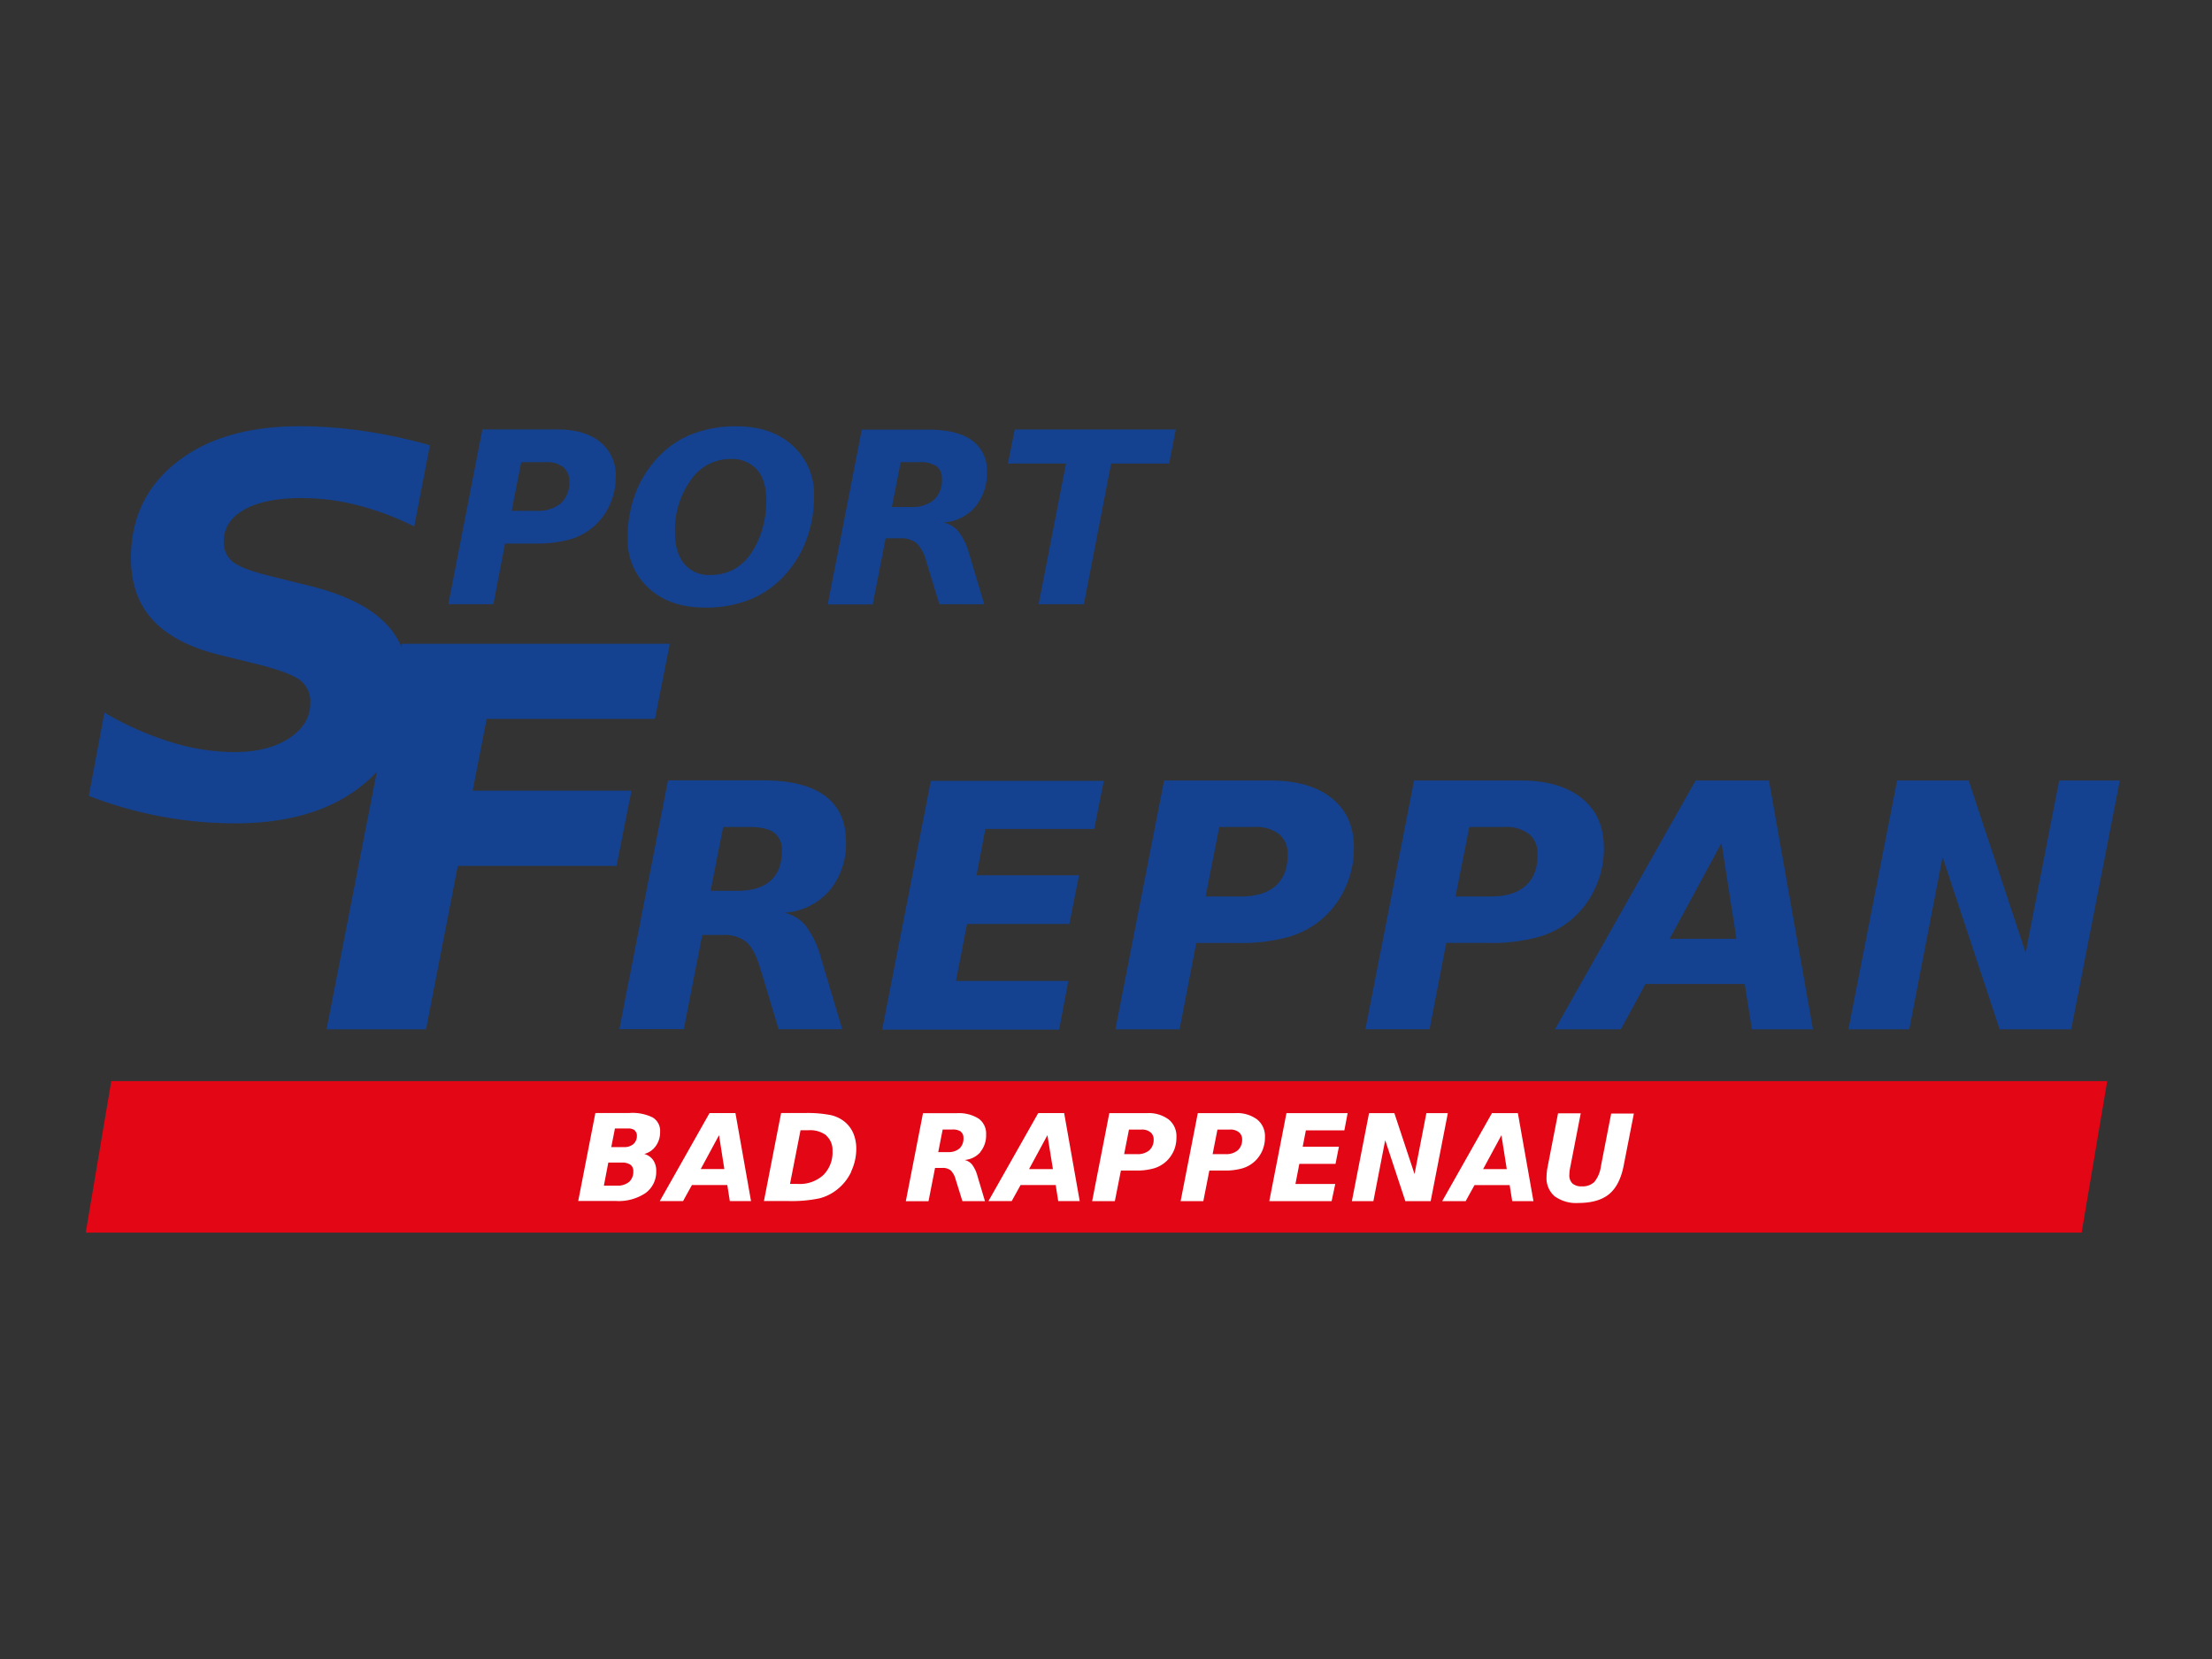 <svg xmlns="http://www.w3.org/2000/svg" width="500" height="375" viewBox="0 0 500 375">
  <rect x="0" y="0" width="500" height="375" fill="#333333" stroke="none"/>
  <defs>
    <style>
      .cls-1 {
        fill: #e30615;
        fill-rule: evenodd;
      }

      .cls-2 {
        fill: #144290;
      }

      .cls-3 {
        fill: #fff;
      }
    </style>
  </defs>
  <title>freppan-rappenauer</title>
  <g id="Gewerbe">
    <g id="Freppan">
      <polygon class="cls-1" points="25.15 244.38 476.31 244.38 470.53 278.63 19.38 278.63 25.15 244.38"/>
      <path class="cls-2" d="M468.18,232.66H452L439.1,193.71l-7.53,38.95H417.82l11-56.23H445l12.88,38.94,7.57-38.94h13.71Zm-79.06-42.11L377.41,212.2h15.1ZM396,232.66l-1.62-10.25H371.95l-5.58,10.25H351.49l31.79-56.23h16.57l9.95,56.23Zm-50.34-44.11a8.51,8.51,0,0,0-5.59-1.62h-7.95L329,202.64h8q5.13,0,7.84-2.41t2.71-7A5.73,5.73,0,0,0,345.67,188.55Zm15.2,11.54a20.62,20.62,0,0,1-4.74,6.95,20.15,20.15,0,0,1-8,4.65,39.64,39.64,0,0,1-11.64,1.45h-9.57l-3.77,19.51h-14.5l11-56.23H343.7q8.85,0,13.84,4t5,11.25A21.49,21.49,0,0,1,360.87,200.1Zm-71.73-11.54a8.52,8.52,0,0,0-5.59-1.62H275.6l-3.09,15.71h8q5.13,0,7.84-2.41t2.71-7A5.74,5.74,0,0,0,289.14,188.55Zm15.2,11.54a20.57,20.57,0,0,1-4.74,6.95,20.16,20.16,0,0,1-8,4.65A39.64,39.64,0,0,1,280,213.15H270.4l-3.77,19.51h-14.5l11-56.23h24.07q8.85,0,13.84,4t5,11.25A21.51,21.51,0,0,1,304.34,200.1Zm-57-12.71h-24.6l-2,10.47h23.17l-2.19,11H218.58l-2.49,12.88h25.39l-2.07,11h-40l11-56.23h39.1Zm-72.34.85q-1.75-1.3-5.52-1.3h-6l-2.86,14.43h6.1q4.93,0,7.48-2.29t2.54-6.74A4.77,4.77,0,0,0,175,188.23Zm12.49,13.09a14.77,14.77,0,0,1-10.21,5,8.35,8.35,0,0,1,4.9,3,21.42,21.42,0,0,1,3.43,7.32l4.78,16H176l-4.22-14q-1.28-4.18-3.11-5.74a7.94,7.94,0,0,0-5.3-1.56h-4.63l-4.18,21.28H140l11-56.23h21.43q9.27,0,14,3.46t4.79,10.21A16.68,16.68,0,0,1,187.5,201.32Zm-39.43-38.83H110l-3.16,16.23h35.9l-3.38,17H103.48l-7.18,36.95H73.82l17-87.15H151.4Z"/>
      <path class="cls-2" d="M264.27,104.79H251.15L245,136.58H234.77l6.19-31.8H227.84l1.53-7.7h36.4Zm-52.6.59a6.56,6.56,0,0,0-3.87-.91h-4.21l-2,10.13h4.28a7.58,7.58,0,0,0,5.25-1.61,6.06,6.06,0,0,0,1.78-4.74A3.35,3.35,0,0,0,211.67,105.38Zm8.77,9.19a10.32,10.32,0,0,1-7.17,3.54,5.9,5.9,0,0,1,3.44,2.11,15.05,15.05,0,0,1,2.41,5.14l3.36,11.22H212.34l-3-9.82a8.67,8.67,0,0,0-2.18-4,5.58,5.58,0,0,0-3.72-1.09h-3.25l-2.93,14.95H187.1l7.7-39.5h15.05q6.51,0,9.87,2.43a8.3,8.3,0,0,1,3.36,7.17A11.7,11.7,0,0,1,220.43,114.57Zm-49.3-8.39a7.64,7.64,0,0,0-6.1-2.43,10.77,10.77,0,0,0-8.88,4.74,19.2,19.2,0,0,0-3.58,11.9q0,4.55,2.09,7.06a7.15,7.15,0,0,0,5.82,2.52,11.21,11.21,0,0,0,5.41-1.28,11.33,11.33,0,0,0,4-3.8,19.44,19.44,0,0,0,2.45-5.43,22.64,22.64,0,0,0,.86-6.19Q173.24,108.61,171.14,106.19Zm11.4,15.1a24.51,24.51,0,0,1-4.27,7.7,21.78,21.78,0,0,1-8.13,6.28,26.48,26.48,0,0,1-10.83,2.08q-7.86,0-12.65-4.36a14.77,14.77,0,0,1-4.79-11.45,28.21,28.21,0,0,1,1.46-9.13,24.29,24.29,0,0,1,4.28-7.73,21.41,21.41,0,0,1,8.08-6.24,26.67,26.67,0,0,1,10.83-2.06q7.89,0,12.68,4.37a14.78,14.78,0,0,1,4.8,11.44A27.89,27.89,0,0,1,182.54,121.29ZM127.33,105.6a6,6,0,0,0-3.93-1.14h-5.58l-2.17,11h5.63a8,8,0,0,0,5.5-1.69,6.24,6.24,0,0,0,1.9-4.92A4,4,0,0,0,127.33,105.6ZM138,113.71a14.44,14.44,0,0,1-3.33,4.88,14,14,0,0,1-5.61,3.27,27.84,27.84,0,0,1-8.18,1h-6.72l-2.64,13.71H101.34l7.7-39.5h16.91q6.21,0,9.72,2.84a9.6,9.6,0,0,1,3.51,7.89A15.17,15.17,0,0,1,138,113.71ZM93.62,119a64.32,64.32,0,0,0-12.92-4.83,51.28,51.28,0,0,0-12.46-1.59q-8.35,0-13,2.6t-4.66,7.24A5.58,5.58,0,0,0,52.63,127q2.06,1.65,8.48,3.22l9.16,2.27q11.47,2.9,16.83,8.36T92.46,155q0,14.08-10.68,22.6t-28.71,8.51a91.41,91.41,0,0,1-33-6.21l3.54-18.82a71,71,0,0,0,15,6.66A49.16,49.16,0,0,0,52.94,170q7.65,0,12.43-3.13t4.77-8a6.05,6.05,0,0,0-2.15-5c-1.42-1.18-4.56-2.38-9.38-3.62L49.52,148q-10.07-2.49-15-7.88c-3.29-3.59-4.92-8.24-4.92-14q0-13.49,10.34-21.64t27.84-8.13a100.38,100.38,0,0,1,14.4,1.07,120,120,0,0,1,15,3.22Z"/>
      <path class="cls-3" d="M367,263.54q-.87,4.39-3.28,6.38t-6.93,2a8.26,8.26,0,0,1-5.37-1.51,5.36,5.36,0,0,1-1.84-4.39,9.79,9.79,0,0,1,.07-1.07c0-.4.12-.85.21-1.38l2.32-11.92h5.13L355,263.52c-.09.43-.16.81-.2,1.14a6.9,6.9,0,0,0-.06.86,2.54,2.54,0,0,0,.7,2,3,3,0,0,0,2.09.64,3.78,3.78,0,0,0,2.86-1,7.09,7.09,0,0,0,1.48-3.54l2.32-11.92h5.13Zm-27.62-6.93-4.14,7.66h5.35Zm2.44,14.89-.58-3.62h-7.94l-2,3.62H326l11.24-19.89h5.86l3.52,19.89Zm-18.43,0h-5.73l-4.55-13.77-2.67,13.77h-4.86l3.88-19.89h5.72l4.56,13.77,2.68-13.77h4.85Zm-19.51-16h-8.7l-.72,3.7h8.19l-.77,3.88h-8.18l-.88,4.55h9L301,271.5H286.91l3.88-19.89h13.83ZM280,255.9a3,3,0,0,0-2-.57h-2.81l-1.09,5.55H277a4.05,4.05,0,0,0,2.77-.85,3.15,3.15,0,0,0,1-2.48A2,2,0,0,0,280,255.9Zm5.38,4.08a7.28,7.28,0,0,1-1.68,2.46,7.13,7.13,0,0,1-2.83,1.64,14,14,0,0,1-4.12.51h-3.39L272,271.5h-5.13l3.88-19.89h8.51a7.59,7.59,0,0,1,4.9,1.43,4.84,4.84,0,0,1,1.77,4A7.63,7.63,0,0,1,285.37,260ZM260,255.9a3,3,0,0,0-2-.57h-2.81l-1.09,5.55H257a4.06,4.06,0,0,0,2.77-.85,3.15,3.15,0,0,0,1-2.48A2,2,0,0,0,260,255.9Zm5.38,4.08a7.28,7.28,0,0,1-1.68,2.46,7.12,7.12,0,0,1-2.82,1.64,14,14,0,0,1-4.12.51h-3.39L252,271.5h-5.13l3.88-19.89h8.51a7.59,7.59,0,0,1,4.9,1.43,4.84,4.84,0,0,1,1.76,4A7.68,7.68,0,0,1,265.38,260Zm-28.62-3.38-4.15,7.66H238Zm2.44,14.89-.57-3.62h-7.94l-2,3.62h-5.26l11.25-19.89h5.86l3.52,19.89Zm-22-15.71a3.3,3.3,0,0,0-2-.46h-2.12l-1,5.1h2.16a3.84,3.84,0,0,0,2.64-.81,3.06,3.06,0,0,0,.9-2.39A1.69,1.69,0,0,0,217.15,255.79Zm4.42,4.63a5.22,5.22,0,0,1-3.61,1.79,3,3,0,0,1,1.73,1.06,7.56,7.56,0,0,1,1.21,2.59l1.69,5.65h-5.1L216,266.56a4.37,4.37,0,0,0-1.1-2A2.79,2.79,0,0,0,213,264h-1.64l-1.48,7.52h-5.13l3.88-19.89h7.58a8.41,8.41,0,0,1,5,1.22,4.17,4.17,0,0,1,1.69,3.61A5.89,5.89,0,0,1,221.57,260.42Zm-34.81-3.74a6,6,0,0,0-4.06-1.19h-1.8l-2.38,12.14h1.84a7.86,7.86,0,0,0,5.68-2,7.19,7.19,0,0,0,2.09-5.43A4.39,4.39,0,0,0,186.76,256.68Zm5.63,8.13a11.08,11.08,0,0,1-3.12,4,10.56,10.56,0,0,1-4.08,2.07,30.63,30.63,0,0,1-7.15.61h-5.41l3.88-19.89h5.39a27,27,0,0,1,5.8.46,7.65,7.65,0,0,1,3.21,1.54,6.9,6.9,0,0,1,1.94,2.62,8.91,8.91,0,0,1,.65,3.48A11.91,11.91,0,0,1,192.39,264.81Zm-29.91-8.2-4.14,7.66h5.34Zm2.44,14.89-.57-3.62H156.4l-2,3.62h-5.26l11.24-19.89h5.86l3.52,19.89Zm-21.48-16a2.5,2.5,0,0,0-1.55-.41H139l-.83,4.21h2.86a3.12,3.12,0,0,0,2.15-.69,2.43,2.43,0,0,0,.78-1.9A1.43,1.43,0,0,0,143.44,255.52ZM136.5,268h3a4,4,0,0,0,2.7-.84,3.07,3.07,0,0,0,.95-2.42,1.71,1.71,0,0,0-.65-1.47,3.38,3.38,0,0,0-2-.48h-3Zm11.73-8.95a4.55,4.55,0,0,1-2.61,1.79,3.62,3.62,0,0,1,2,1.36,4.12,4.12,0,0,1,.71,2.46,5.93,5.93,0,0,1-2.39,5,10.92,10.92,0,0,1-6.72,1.81h-8.52l3.88-19.89h7.69a10.31,10.31,0,0,1,5.24,1,3.5,3.5,0,0,1,1.7,3.21A5.33,5.33,0,0,1,148.22,259.07Z"/>
    </g>
  </g>
</svg>
